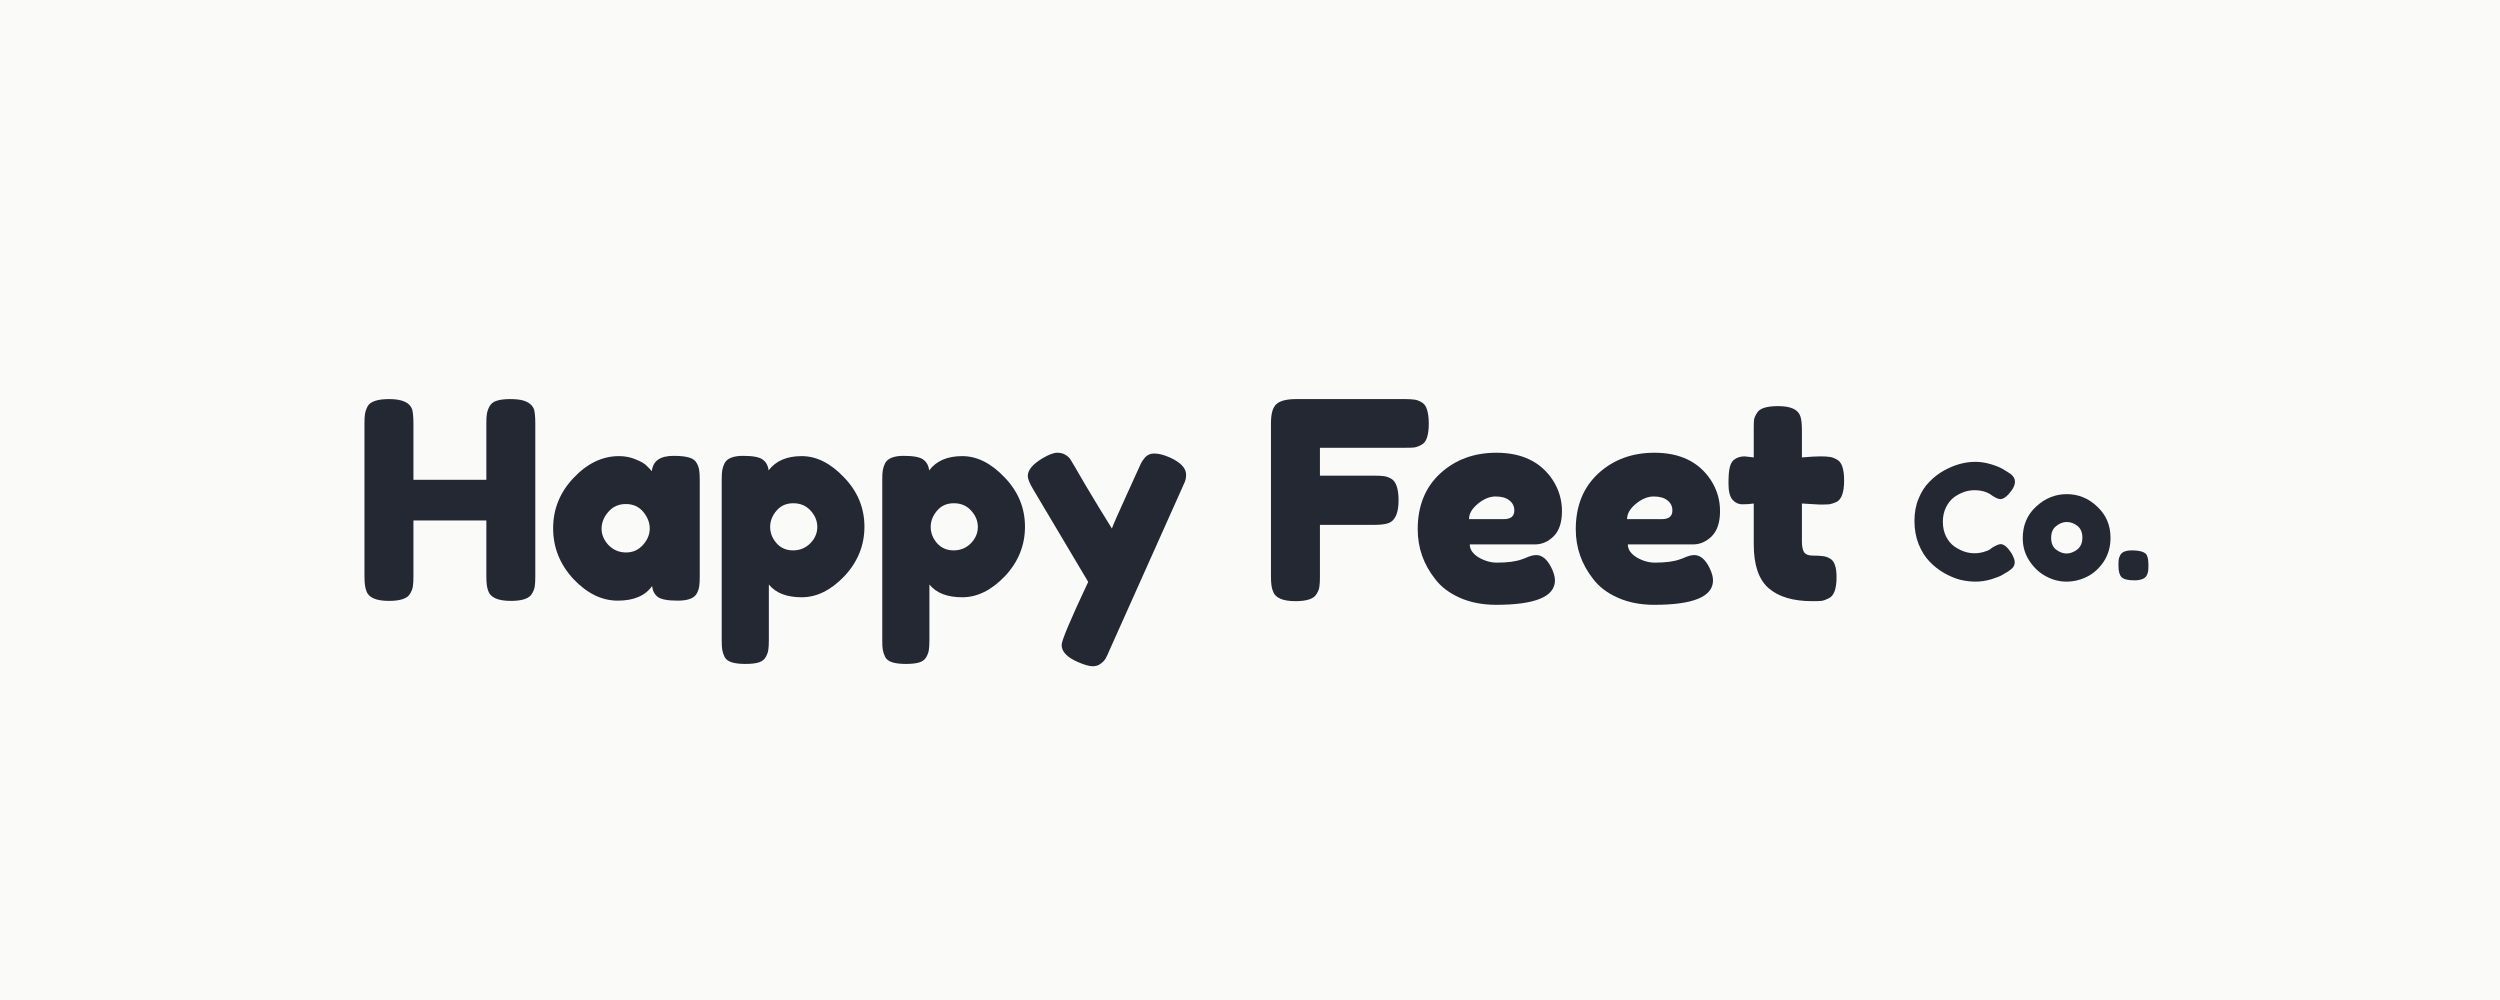 <svg xmlns="http://www.w3.org/2000/svg" xmlns:xlink="http://www.w3.org/1999/xlink" width="200" zoomAndPan="magnify" viewBox="0 0 150 60" height="80" preserveAspectRatio="xMidYMid meet" version="1.2"><defs/><g id="d08e8bf7f7"><rect x="0" width="150" y="0" height="60" style="fill:#ffffff;fill-opacity:1;stroke:none;"/><rect x="0" width="150" y="0" height="60" style="fill:#fafaf9;fill-opacity:1;stroke:none;"/><g style="fill:#242833;fill-opacity:1;"><g transform="translate(21.212, 36.07)"><path style="stroke:none" d="M 8.156 -11.688 C 8.25 -11.852 8.398 -11.969 8.609 -12.031 C 8.816 -12.094 9.078 -12.125 9.391 -12.125 C 9.711 -12.125 9.969 -12.098 10.156 -12.047 C 10.344 -11.992 10.484 -11.926 10.578 -11.844 C 10.68 -11.77 10.766 -11.66 10.828 -11.516 C 10.879 -11.328 10.906 -11.039 10.906 -10.656 L 10.906 -1.469 C 10.906 -1.219 10.895 -1.031 10.875 -0.906 C 10.863 -0.781 10.812 -0.633 10.719 -0.469 C 10.562 -0.164 10.133 -0.016 9.438 -0.016 C 8.664 -0.016 8.211 -0.219 8.078 -0.625 C 8.004 -0.812 7.969 -1.098 7.969 -1.484 L 7.969 -4.844 L 3.594 -4.844 L 3.594 -1.469 C 3.594 -1.219 3.582 -1.031 3.562 -0.906 C 3.551 -0.781 3.5 -0.633 3.406 -0.469 C 3.25 -0.164 2.82 -0.016 2.125 -0.016 C 1.344 -0.016 0.891 -0.219 0.766 -0.625 C 0.691 -0.812 0.656 -1.098 0.656 -1.484 L 0.656 -10.672 C 0.656 -10.922 0.664 -11.109 0.688 -11.234 C 0.707 -11.367 0.758 -11.52 0.844 -11.688 C 1 -11.977 1.43 -12.125 2.141 -12.125 C 2.91 -12.125 3.367 -11.922 3.516 -11.516 C 3.566 -11.328 3.594 -11.039 3.594 -10.656 L 3.594 -7.281 L 7.969 -7.281 L 7.969 -10.672 C 7.969 -10.922 7.977 -11.109 8 -11.234 C 8.02 -11.367 8.07 -11.52 8.156 -11.688 Z M 8.156 -11.688 "/></g></g><g style="fill:#242833;fill-opacity:1;"><g transform="translate(32.782, 36.07)"><path style="stroke:none" d="M 6.328 -7.797 C 6.391 -8.41 6.82 -8.719 7.625 -8.719 C 8.062 -8.719 8.383 -8.68 8.594 -8.609 C 8.801 -8.547 8.945 -8.43 9.031 -8.266 C 9.113 -8.109 9.16 -7.961 9.172 -7.828 C 9.191 -7.703 9.203 -7.516 9.203 -7.266 L 9.203 -1.469 C 9.203 -1.219 9.191 -1.031 9.172 -0.906 C 9.16 -0.781 9.113 -0.633 9.031 -0.469 C 8.875 -0.176 8.492 -0.031 7.891 -0.031 C 7.297 -0.031 6.895 -0.102 6.688 -0.25 C 6.488 -0.406 6.375 -0.625 6.344 -0.906 C 5.926 -0.32 5.238 -0.031 4.281 -0.031 C 3.332 -0.031 2.445 -0.461 1.625 -1.328 C 0.812 -2.203 0.406 -3.219 0.406 -4.375 C 0.406 -5.531 0.816 -6.539 1.641 -7.406 C 2.461 -8.27 3.367 -8.703 4.359 -8.703 C 4.734 -8.703 5.07 -8.633 5.375 -8.5 C 5.688 -8.375 5.898 -8.25 6.016 -8.125 C 6.141 -8.008 6.242 -7.898 6.328 -7.797 Z M 3.312 -4.344 C 3.312 -3.988 3.453 -3.66 3.734 -3.359 C 4.023 -3.066 4.375 -2.922 4.781 -2.922 C 5.188 -2.922 5.523 -3.07 5.797 -3.375 C 6.066 -3.676 6.203 -4.004 6.203 -4.359 C 6.203 -4.711 6.07 -5.047 5.812 -5.359 C 5.551 -5.672 5.203 -5.828 4.766 -5.828 C 4.336 -5.828 3.988 -5.672 3.719 -5.359 C 3.445 -5.047 3.312 -4.707 3.312 -4.344 Z M 3.312 -4.344 "/></g></g><g style="fill:#242833;fill-opacity:1;"><g transform="translate(42.647, 36.07)"><path style="stroke:none" d="M 0.656 2.359 L 0.656 -7.297 C 0.656 -7.547 0.664 -7.734 0.688 -7.859 C 0.707 -7.984 0.754 -8.125 0.828 -8.281 C 0.984 -8.57 1.352 -8.719 1.938 -8.719 C 2.52 -8.719 2.91 -8.645 3.109 -8.5 C 3.316 -8.352 3.438 -8.133 3.469 -7.844 C 3.895 -8.414 4.555 -8.703 5.453 -8.703 C 6.348 -8.703 7.195 -8.273 8 -7.422 C 8.812 -6.578 9.219 -5.594 9.219 -4.469 C 9.219 -3.344 8.816 -2.352 8.016 -1.5 C 7.211 -0.656 6.359 -0.234 5.453 -0.234 C 4.555 -0.234 3.898 -0.488 3.484 -1 L 3.484 2.344 C 3.484 2.602 3.473 2.789 3.453 2.906 C 3.441 3.031 3.395 3.172 3.312 3.328 C 3.227 3.492 3.086 3.609 2.891 3.672 C 2.691 3.734 2.422 3.766 2.078 3.766 C 1.742 3.766 1.473 3.734 1.266 3.672 C 1.055 3.609 0.91 3.5 0.828 3.344 C 0.754 3.188 0.707 3.047 0.688 2.922 C 0.664 2.805 0.656 2.617 0.656 2.359 Z M 3.938 -5.422 C 3.688 -5.129 3.562 -4.805 3.562 -4.453 C 3.562 -4.098 3.688 -3.773 3.938 -3.484 C 4.195 -3.191 4.531 -3.047 4.938 -3.047 C 5.344 -3.047 5.688 -3.188 5.969 -3.469 C 6.25 -3.758 6.391 -4.086 6.391 -4.453 C 6.391 -4.816 6.254 -5.145 5.984 -5.438 C 5.723 -5.727 5.379 -5.875 4.953 -5.875 C 4.523 -5.875 4.188 -5.723 3.938 -5.422 Z M 3.938 -5.422 "/></g></g><g style="fill:#242833;fill-opacity:1;"><g transform="translate(52.28, 36.07)"><path style="stroke:none" d="M 0.656 2.359 L 0.656 -7.297 C 0.656 -7.547 0.664 -7.734 0.688 -7.859 C 0.707 -7.984 0.754 -8.125 0.828 -8.281 C 0.984 -8.57 1.352 -8.719 1.938 -8.719 C 2.52 -8.719 2.91 -8.645 3.109 -8.5 C 3.316 -8.352 3.438 -8.133 3.469 -7.844 C 3.895 -8.414 4.555 -8.703 5.453 -8.703 C 6.348 -8.703 7.195 -8.273 8 -7.422 C 8.812 -6.578 9.219 -5.594 9.219 -4.469 C 9.219 -3.344 8.816 -2.352 8.016 -1.5 C 7.211 -0.656 6.359 -0.234 5.453 -0.234 C 4.555 -0.234 3.898 -0.488 3.484 -1 L 3.484 2.344 C 3.484 2.602 3.473 2.789 3.453 2.906 C 3.441 3.031 3.395 3.172 3.312 3.328 C 3.227 3.492 3.086 3.609 2.891 3.672 C 2.691 3.734 2.422 3.766 2.078 3.766 C 1.742 3.766 1.473 3.734 1.266 3.672 C 1.055 3.609 0.91 3.5 0.828 3.344 C 0.754 3.188 0.707 3.047 0.688 2.922 C 0.664 2.805 0.656 2.617 0.656 2.359 Z M 3.938 -5.422 C 3.688 -5.129 3.562 -4.805 3.562 -4.453 C 3.562 -4.098 3.688 -3.773 3.938 -3.484 C 4.195 -3.191 4.531 -3.047 4.938 -3.047 C 5.344 -3.047 5.688 -3.188 5.969 -3.469 C 6.25 -3.758 6.391 -4.086 6.391 -4.453 C 6.391 -4.816 6.254 -5.145 5.984 -5.438 C 5.723 -5.727 5.379 -5.875 4.953 -5.875 C 4.523 -5.875 4.188 -5.723 3.938 -5.422 Z M 3.938 -5.422 "/></g></g><g style="fill:#242833;fill-opacity:1;"><g transform="translate(61.417, 36.07)"><path style="stroke:none" d="M 8.766 -8.625 C 9.422 -8.332 9.75 -7.984 9.75 -7.578 C 9.75 -7.379 9.703 -7.191 9.609 -7.016 C 9.523 -6.836 9.484 -6.742 9.484 -6.734 L 5.141 2.969 C 5.055 3.176 4.984 3.332 4.922 3.438 C 4.859 3.551 4.758 3.656 4.625 3.75 C 4.5 3.852 4.336 3.906 4.141 3.906 C 3.941 3.906 3.648 3.82 3.266 3.656 C 2.609 3.375 2.281 3.031 2.281 2.625 C 2.281 2.363 2.812 1.102 3.875 -1.156 L 0.578 -6.703 C 0.359 -7.066 0.25 -7.336 0.25 -7.516 C 0.25 -7.867 0.547 -8.223 1.141 -8.578 C 1.516 -8.797 1.805 -8.906 2.016 -8.906 C 2.223 -8.906 2.395 -8.859 2.531 -8.766 C 2.664 -8.68 2.758 -8.594 2.812 -8.5 C 2.875 -8.406 3.176 -7.891 3.719 -6.953 C 4.27 -6.023 4.797 -5.16 5.297 -4.359 C 5.348 -4.523 5.645 -5.203 6.188 -6.391 C 6.727 -7.578 7.016 -8.207 7.047 -8.281 C 7.086 -8.363 7.156 -8.461 7.25 -8.578 C 7.395 -8.766 7.594 -8.859 7.844 -8.859 C 8.102 -8.859 8.41 -8.781 8.766 -8.625 Z M 8.766 -8.625 "/></g></g><g style="fill:#242833;fill-opacity:1;"><g transform="translate(71.414, 36.07)"><path style="stroke:none" d=""/></g></g><g style="fill:#242833;fill-opacity:1;"><g transform="translate(75.602, 36.07)"><path style="stroke:none" d="M 8.688 -12.125 C 8.938 -12.125 9.125 -12.113 9.25 -12.094 C 9.383 -12.082 9.531 -12.031 9.688 -11.938 C 9.844 -11.852 9.953 -11.707 10.016 -11.5 C 10.086 -11.289 10.125 -11.008 10.125 -10.656 C 10.125 -10.301 10.086 -10.02 10.016 -9.812 C 9.953 -9.602 9.836 -9.457 9.672 -9.375 C 9.516 -9.289 9.367 -9.238 9.234 -9.219 C 9.109 -9.207 8.914 -9.203 8.656 -9.203 L 3.594 -9.203 L 3.594 -7.531 L 6.844 -7.531 C 7.113 -7.531 7.312 -7.52 7.438 -7.5 C 7.562 -7.488 7.707 -7.438 7.875 -7.344 C 8.164 -7.176 8.312 -6.742 8.312 -6.047 C 8.312 -5.266 8.098 -4.805 7.672 -4.672 C 7.492 -4.609 7.211 -4.578 6.828 -4.578 L 3.594 -4.578 L 3.594 -1.453 C 3.594 -1.191 3.582 -1 3.562 -0.875 C 3.551 -0.75 3.5 -0.609 3.406 -0.453 C 3.25 -0.148 2.82 0 2.125 0 C 1.344 0 0.891 -0.207 0.766 -0.625 C 0.691 -0.801 0.656 -1.082 0.656 -1.469 L 0.656 -10.672 C 0.656 -11.234 0.758 -11.613 0.969 -11.812 C 1.188 -12.02 1.586 -12.125 2.172 -12.125 Z M 8.688 -12.125 "/></g></g><g style="fill:#242833;fill-opacity:1;"><g transform="translate(84.656, 36.07)"><path style="stroke:none" d="M 9.062 -5.406 C 9.062 -4.727 8.895 -4.223 8.562 -3.891 C 8.227 -3.566 7.859 -3.406 7.453 -3.406 L 3.531 -3.406 C 3.531 -3.102 3.707 -2.844 4.062 -2.625 C 4.426 -2.414 4.789 -2.312 5.156 -2.312 C 5.801 -2.312 6.305 -2.379 6.672 -2.516 L 6.844 -2.578 C 7.113 -2.703 7.336 -2.766 7.516 -2.766 C 7.867 -2.766 8.172 -2.516 8.422 -2.016 C 8.566 -1.723 8.641 -1.469 8.641 -1.25 C 8.641 -0.27 7.461 0.219 5.109 0.219 C 4.297 0.219 3.57 0.078 2.938 -0.203 C 2.301 -0.484 1.805 -0.859 1.453 -1.328 C 0.754 -2.211 0.406 -3.207 0.406 -4.312 C 0.406 -5.707 0.852 -6.82 1.75 -7.656 C 2.656 -8.488 3.781 -8.906 5.125 -8.906 C 6.656 -8.906 7.781 -8.363 8.5 -7.281 C 8.875 -6.707 9.062 -6.082 9.062 -5.406 Z M 5.578 -4.922 C 5.992 -4.922 6.203 -5.094 6.203 -5.438 C 6.203 -5.695 6.102 -5.898 5.906 -6.047 C 5.719 -6.203 5.441 -6.281 5.078 -6.281 C 4.723 -6.281 4.367 -6.133 4.016 -5.844 C 3.66 -5.551 3.484 -5.242 3.484 -4.922 Z M 5.578 -4.922 "/></g></g><g style="fill:#242833;fill-opacity:1;"><g transform="translate(94.14, 36.07)"><path style="stroke:none" d="M 9.062 -5.406 C 9.062 -4.727 8.895 -4.223 8.562 -3.891 C 8.227 -3.566 7.859 -3.406 7.453 -3.406 L 3.531 -3.406 C 3.531 -3.102 3.707 -2.844 4.062 -2.625 C 4.426 -2.414 4.789 -2.312 5.156 -2.312 C 5.801 -2.312 6.305 -2.379 6.672 -2.516 L 6.844 -2.578 C 7.113 -2.703 7.336 -2.766 7.516 -2.766 C 7.867 -2.766 8.172 -2.516 8.422 -2.016 C 8.566 -1.723 8.641 -1.469 8.641 -1.25 C 8.641 -0.27 7.461 0.219 5.109 0.219 C 4.297 0.219 3.57 0.078 2.938 -0.203 C 2.301 -0.484 1.805 -0.859 1.453 -1.328 C 0.754 -2.211 0.406 -3.207 0.406 -4.312 C 0.406 -5.707 0.852 -6.82 1.75 -7.656 C 2.656 -8.488 3.781 -8.906 5.125 -8.906 C 6.656 -8.906 7.781 -8.363 8.5 -7.281 C 8.875 -6.707 9.062 -6.082 9.062 -5.406 Z M 5.578 -4.922 C 5.992 -4.922 6.203 -5.094 6.203 -5.438 C 6.203 -5.695 6.102 -5.898 5.906 -6.047 C 5.719 -6.203 5.441 -6.281 5.078 -6.281 C 4.723 -6.281 4.367 -6.133 4.016 -5.844 C 3.66 -5.551 3.484 -5.242 3.484 -4.922 Z M 5.578 -4.922 "/></g></g><g style="fill:#242833;fill-opacity:1;"><g transform="translate(103.459, 36.07)"><path style="stroke:none" d="M 5.719 -5.797 L 4.656 -5.859 L 4.656 -3.578 C 4.656 -3.273 4.703 -3.055 4.797 -2.922 C 4.891 -2.797 5.062 -2.734 5.312 -2.734 C 5.57 -2.734 5.77 -2.723 5.906 -2.703 C 6.051 -2.691 6.203 -2.641 6.359 -2.547 C 6.609 -2.398 6.734 -2.031 6.734 -1.438 C 6.734 -0.738 6.578 -0.316 6.266 -0.172 C 6.098 -0.086 5.953 -0.035 5.828 -0.016 C 5.703 -0.004 5.52 0 5.281 0 C 4.133 0 3.258 -0.258 2.656 -0.781 C 2.062 -1.301 1.766 -2.176 1.766 -3.406 L 1.766 -5.859 C 1.555 -5.828 1.332 -5.812 1.094 -5.812 C 0.852 -5.812 0.648 -5.906 0.484 -6.094 C 0.328 -6.281 0.25 -6.598 0.25 -7.047 C 0.25 -7.504 0.273 -7.832 0.328 -8.031 C 0.379 -8.238 0.457 -8.383 0.562 -8.469 C 0.738 -8.613 0.957 -8.688 1.219 -8.688 L 1.766 -8.625 L 1.766 -10.328 C 1.766 -10.578 1.77 -10.758 1.781 -10.875 C 1.801 -11 1.859 -11.133 1.953 -11.281 C 2.098 -11.562 2.523 -11.703 3.234 -11.703 C 3.984 -11.703 4.426 -11.5 4.562 -11.094 C 4.625 -10.914 4.656 -10.633 4.656 -10.25 L 4.656 -8.625 C 5.133 -8.664 5.5 -8.688 5.75 -8.688 C 6 -8.688 6.188 -8.676 6.312 -8.656 C 6.438 -8.645 6.582 -8.594 6.75 -8.5 C 7.039 -8.363 7.188 -7.941 7.188 -7.234 C 7.188 -6.535 7.035 -6.109 6.734 -5.953 C 6.566 -5.879 6.422 -5.832 6.297 -5.812 C 6.172 -5.801 5.977 -5.797 5.719 -5.797 Z M 5.719 -5.797 "/></g></g><g style="fill:#242833;fill-opacity:1;"><g transform="translate(114.633, 34.804)"><path style="stroke:none" d="M 4.766 -1.844 L 4.938 -1.969 C 5.156 -2.094 5.312 -2.156 5.406 -2.156 C 5.602 -2.156 5.816 -1.977 6.047 -1.625 C 6.18 -1.395 6.25 -1.211 6.25 -1.078 C 6.25 -0.941 6.207 -0.828 6.125 -0.734 C 6.039 -0.648 5.941 -0.57 5.828 -0.5 C 5.711 -0.438 5.598 -0.367 5.484 -0.297 C 5.379 -0.234 5.164 -0.148 4.844 -0.047 C 4.52 0.047 4.207 0.094 3.906 0.094 C 3.602 0.094 3.297 0.055 2.984 -0.016 C 2.672 -0.098 2.348 -0.234 2.016 -0.422 C 1.691 -0.609 1.398 -0.836 1.141 -1.109 C 0.879 -1.379 0.66 -1.727 0.484 -2.156 C 0.316 -2.582 0.234 -3.047 0.234 -3.547 C 0.234 -4.047 0.316 -4.492 0.484 -4.891 C 0.648 -5.297 0.863 -5.629 1.125 -5.891 C 1.383 -6.16 1.68 -6.391 2.016 -6.578 C 2.641 -6.922 3.266 -7.094 3.891 -7.094 C 4.191 -7.094 4.5 -7.047 4.812 -6.953 C 5.125 -6.859 5.359 -6.766 5.516 -6.672 L 5.75 -6.531 C 5.863 -6.457 5.953 -6.398 6.016 -6.359 C 6.18 -6.223 6.266 -6.07 6.266 -5.906 C 6.266 -5.738 6.195 -5.562 6.062 -5.375 C 5.812 -5.031 5.586 -4.859 5.391 -4.859 C 5.273 -4.859 5.113 -4.926 4.906 -5.062 C 4.633 -5.281 4.273 -5.391 3.828 -5.391 C 3.41 -5.391 3.004 -5.25 2.609 -4.969 C 2.41 -4.82 2.25 -4.617 2.125 -4.359 C 2 -4.109 1.938 -3.82 1.938 -3.5 C 1.938 -3.176 2 -2.883 2.125 -2.625 C 2.25 -2.375 2.41 -2.176 2.609 -2.031 C 3.004 -1.75 3.41 -1.609 3.828 -1.609 C 4.023 -1.609 4.211 -1.633 4.391 -1.688 C 4.566 -1.738 4.691 -1.789 4.766 -1.844 Z M 4.766 -1.844 "/></g></g><g style="fill:#242833;fill-opacity:1;"><g transform="translate(121.131, 34.804)"><path style="stroke:none" d="M 0.234 -2.516 C 0.234 -3.285 0.5 -3.914 1.031 -4.406 C 1.57 -4.906 2.188 -5.156 2.875 -5.156 C 3.57 -5.156 4.18 -4.906 4.703 -4.406 C 5.234 -3.914 5.5 -3.289 5.5 -2.531 C 5.5 -2 5.363 -1.523 5.094 -1.109 C 4.82 -0.703 4.488 -0.398 4.094 -0.203 C 3.695 -0.004 3.285 0.094 2.859 0.094 C 2.441 0.094 2.035 -0.008 1.641 -0.219 C 1.242 -0.426 0.91 -0.734 0.641 -1.141 C 0.367 -1.547 0.234 -2.004 0.234 -2.516 Z M 2.234 -1.828 C 2.441 -1.672 2.648 -1.594 2.859 -1.594 C 3.078 -1.594 3.289 -1.672 3.5 -1.828 C 3.707 -1.992 3.812 -2.234 3.812 -2.547 C 3.812 -2.859 3.711 -3.094 3.516 -3.25 C 3.316 -3.406 3.102 -3.484 2.875 -3.484 C 2.645 -3.484 2.43 -3.398 2.234 -3.234 C 2.035 -3.078 1.938 -2.844 1.938 -2.531 C 1.938 -2.219 2.035 -1.984 2.234 -1.828 Z M 2.234 -1.828 "/></g></g><g style="fill:#242833;fill-opacity:1;"><g transform="translate(126.874, 34.804)"><path style="stroke:none" d="M 1.875 -1.578 C 1.977 -1.473 2.031 -1.25 2.031 -0.906 L 2.031 -0.875 C 2.031 -0.719 2.023 -0.602 2.016 -0.531 C 2.004 -0.457 1.973 -0.367 1.922 -0.266 C 1.816 -0.078 1.57 0.016 1.188 0.016 C 0.801 0.016 0.547 -0.047 0.422 -0.172 C 0.297 -0.297 0.234 -0.523 0.234 -0.859 L 0.234 -0.906 C 0.234 -1.051 0.238 -1.16 0.25 -1.234 C 0.258 -1.305 0.289 -1.395 0.344 -1.5 C 0.438 -1.688 0.676 -1.781 1.062 -1.781 C 1.445 -1.781 1.719 -1.711 1.875 -1.578 Z M 1.875 -1.578 "/></g></g></g></svg>